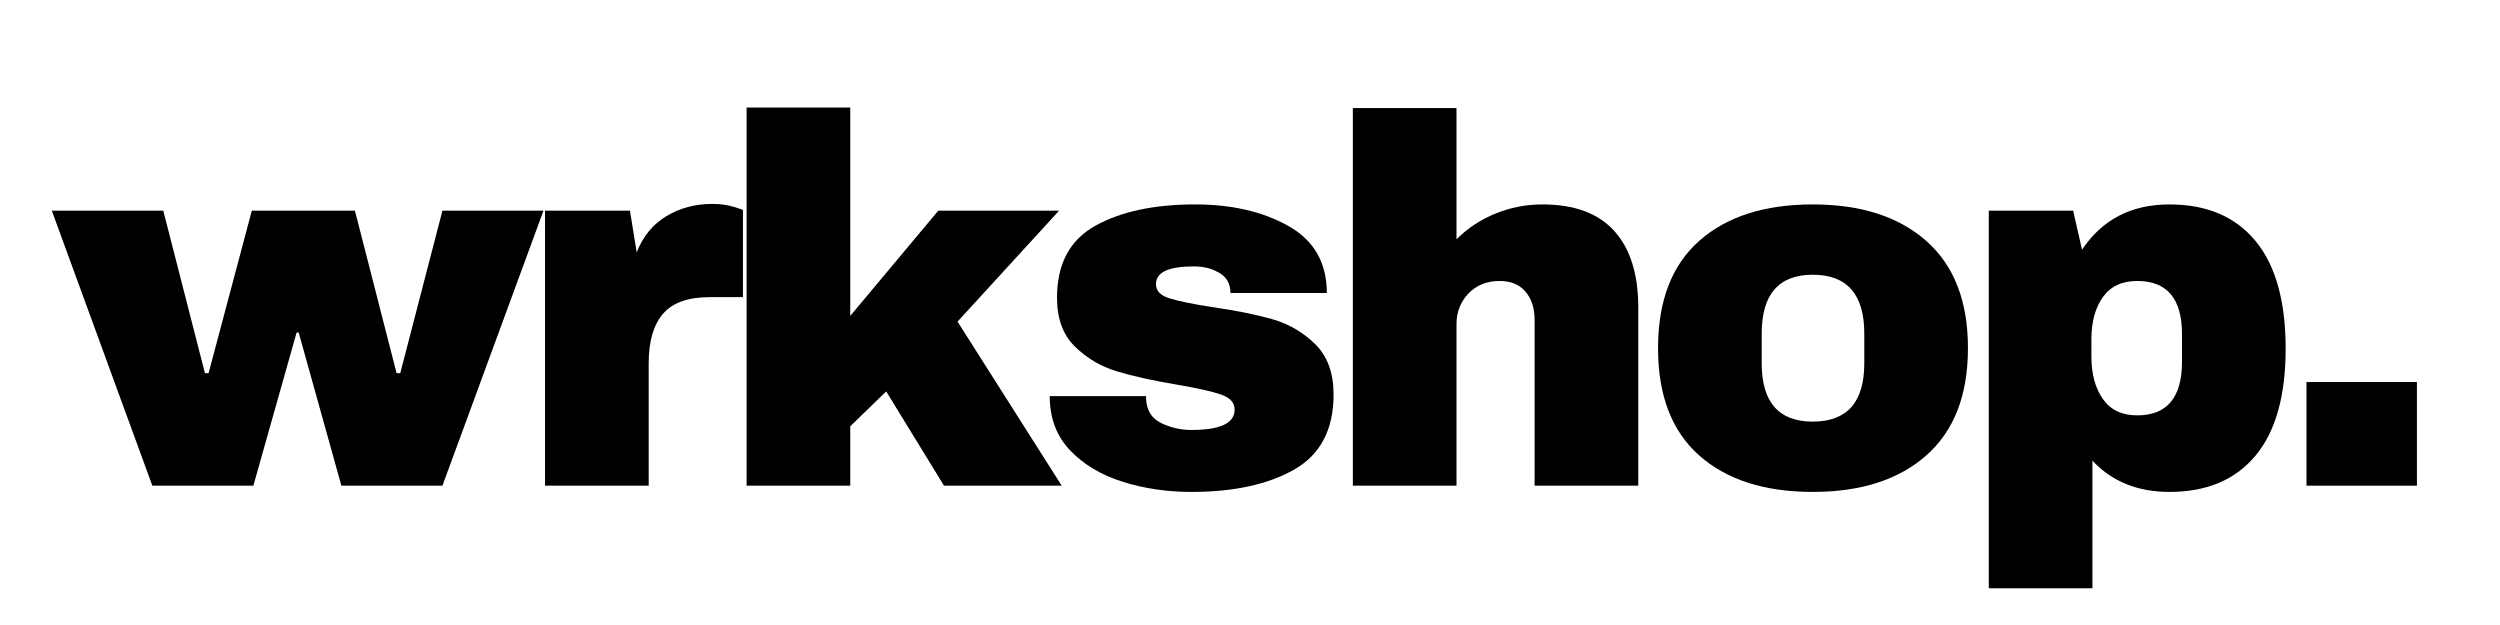 <svg xmlns="http://www.w3.org/2000/svg" xmlns:xlink="http://www.w3.org/1999/xlink" width="1920" zoomAndPan="magnify" viewBox="0 0 1440 360" height="480" preserveAspectRatio="xMidYMid meet" version="1.0"><defs><g/></defs><g fill="#000000" fill-opacity="1"><g transform="translate(29.841, 279.75)"><g><path d="M 166.797 0 L 142.203 -88.203 L 141 -88.203 L 116.094 0 L 57.906 0 L 0 -158.406 L 64.203 -158.406 L 88.203 -64.797 L 90.297 -64.797 L 115.203 -158.406 L 174.594 -158.406 L 198.594 -64.797 L 200.703 -64.797 L 225 -158.406 L 283.203 -158.406 L 225 0 Z M 166.797 0 "/></g></g></g><g fill="#000000" fill-opacity="1"><g transform="translate(295.94, 279.75)"><g><path d="M 114.297 -162.297 C 118.898 -162.297 123 -161.742 126.594 -160.641 C 130.195 -159.547 132 -158.898 132 -158.703 L 132 -108.594 L 112.797 -108.594 C 100.398 -108.594 91.453 -105.395 85.953 -99 C 80.453 -92.602 77.703 -83.102 77.703 -70.5 L 77.703 0 L 18 0 L 18 -158.406 L 66.906 -158.406 L 70.797 -134.406 C 74.398 -143.602 80.098 -150.551 87.891 -155.25 C 95.691 -159.945 104.492 -162.297 114.297 -162.297 Z M 114.297 -162.297 "/></g></g></g><g fill="#000000" fill-opacity="1"><g transform="translate(412.04, 279.75)"><g><path d="M 128.406 -158.406 L 198 -158.406 L 139.5 -94.5 L 199.5 0 L 131.703 0 L 98.406 -54.297 L 77.703 -34.203 L 77.703 0 L 18 0 L 18 -217.797 L 77.703 -217.797 L 77.703 -97.797 Z M 128.406 -158.406 "/></g></g></g><g fill="#000000" fill-opacity="1"><g transform="translate(595.04, 279.75)"><g><path d="M 93.297 -162 C 114.492 -162 132.441 -157.848 147.141 -149.547 C 161.848 -141.242 169.203 -128.395 169.203 -111 L 113.703 -111 C 113.703 -116.801 111.102 -120.898 105.906 -123.297 C 102.301 -125.297 97.801 -126.297 92.406 -126.297 C 78 -126.297 70.797 -122.895 70.797 -116.094 C 70.797 -112.301 73.297 -109.602 78.297 -108 C 83.297 -106.395 91.5 -104.695 102.906 -102.906 C 116.906 -100.906 128.602 -98.551 138 -95.844 C 147.395 -93.145 155.594 -88.344 162.594 -81.438 C 169.594 -74.539 173.094 -64.895 173.094 -52.5 C 173.094 -32.301 165.539 -17.898 150.438 -9.297 C 135.344 -0.703 115.598 3.594 91.203 3.594 C 77.203 3.594 64 1.645 51.594 -2.25 C 39.195 -6.145 29.098 -12.191 21.297 -20.391 C 13.492 -28.598 9.594 -39 9.594 -51.594 L 65.094 -51.594 L 65.094 -50.406 C 65.301 -43.602 68.156 -38.848 73.656 -36.141 C 79.156 -33.441 85.004 -32.094 91.203 -32.094 C 107.797 -32.094 116.094 -35.992 116.094 -43.797 C 116.094 -47.797 113.492 -50.695 108.297 -52.5 C 103.098 -54.301 94.598 -56.203 82.797 -58.203 C 68.598 -60.598 56.945 -63.195 47.844 -66 C 38.75 -68.801 30.801 -73.551 24 -80.25 C 17.195 -86.945 13.797 -96.297 13.797 -108.297 C 13.797 -127.703 21.145 -141.504 35.844 -149.703 C 50.551 -157.898 69.703 -162 93.297 -162 Z M 93.297 -162 "/></g></g></g><g fill="#000000" fill-opacity="1"><g transform="translate(761.239, 279.75)"><g><path d="M 77.703 -141.906 C 84.098 -148.301 91.594 -153.25 100.188 -156.75 C 108.789 -160.25 117.797 -162 127.203 -162 C 145.598 -162 159.395 -156.898 168.594 -146.703 C 177.801 -136.504 182.406 -121.801 182.406 -102.594 L 182.406 0 L 122.703 0 L 122.703 -95.406 C 122.703 -102.195 120.953 -107.645 117.453 -111.75 C 113.953 -115.852 109 -117.906 102.594 -117.906 C 95.195 -117.906 89.195 -115.504 84.594 -110.703 C 80 -105.898 77.703 -100 77.703 -93 L 77.703 0 L 18 0 L 18 -217.5 L 77.703 -217.5 Z M 77.703 -141.906 "/></g></g></g><g fill="#000000" fill-opacity="1"><g transform="translate(944.239, 279.75)"><g><path d="M 99.906 -162 C 127.695 -162 149.539 -154.945 165.438 -140.844 C 181.344 -126.75 189.297 -106.203 189.297 -79.203 C 189.297 -52.203 181.344 -31.648 165.438 -17.547 C 149.539 -3.453 127.695 3.594 99.906 3.594 C 72.102 3.594 50.301 -3.406 34.5 -17.406 C 18.695 -31.406 10.797 -52.004 10.797 -79.203 C 10.797 -106.398 18.695 -127 34.5 -141 C 50.301 -155 72.102 -162 99.906 -162 Z M 99.906 -121.5 C 80.301 -121.5 70.5 -110.195 70.5 -87.594 L 70.5 -70.5 C 70.5 -48.102 80.301 -36.906 99.906 -36.906 C 119.695 -36.906 129.594 -48.102 129.594 -70.5 L 129.594 -87.594 C 129.594 -110.195 119.695 -121.5 99.906 -121.5 Z M 99.906 -121.5 "/></g></g></g><g fill="#000000" fill-opacity="1"><g transform="translate(1127.239, 279.75)"><g><path d="M 122.406 -162 C 143.801 -162 160.297 -155 171.891 -141 C 183.492 -127 189.297 -106.301 189.297 -78.906 C 189.297 -51.695 183.492 -31.145 171.891 -17.25 C 160.297 -3.352 143.801 3.594 122.406 3.594 C 104 3.594 89.195 -2.406 78 -14.406 L 78 59.094 L 18.297 59.094 L 18.297 -158.406 L 66.906 -158.406 L 72 -135.906 C 83.602 -153.301 100.406 -162 122.406 -162 Z M 103.797 -117.906 C 94.992 -117.906 88.395 -114.801 84 -108.594 C 79.602 -102.395 77.406 -94.297 77.406 -84.297 L 77.406 -74.406 C 77.406 -64.406 79.602 -56.254 84 -49.953 C 88.395 -43.648 94.992 -40.5 103.797 -40.5 C 120.992 -40.5 129.594 -50.801 129.594 -71.406 L 129.594 -87.297 C 129.594 -107.703 120.992 -117.906 103.797 -117.906 Z M 103.797 -117.906 "/></g></g></g><g fill="#000000" fill-opacity="1"><g transform="translate(1310.238, 279.75)"><g><path d="M 18.297 0 L 18.297 -59.703 L 81.906 -59.703 L 81.906 0 Z M 18.297 0 "/></g></g></g></svg>